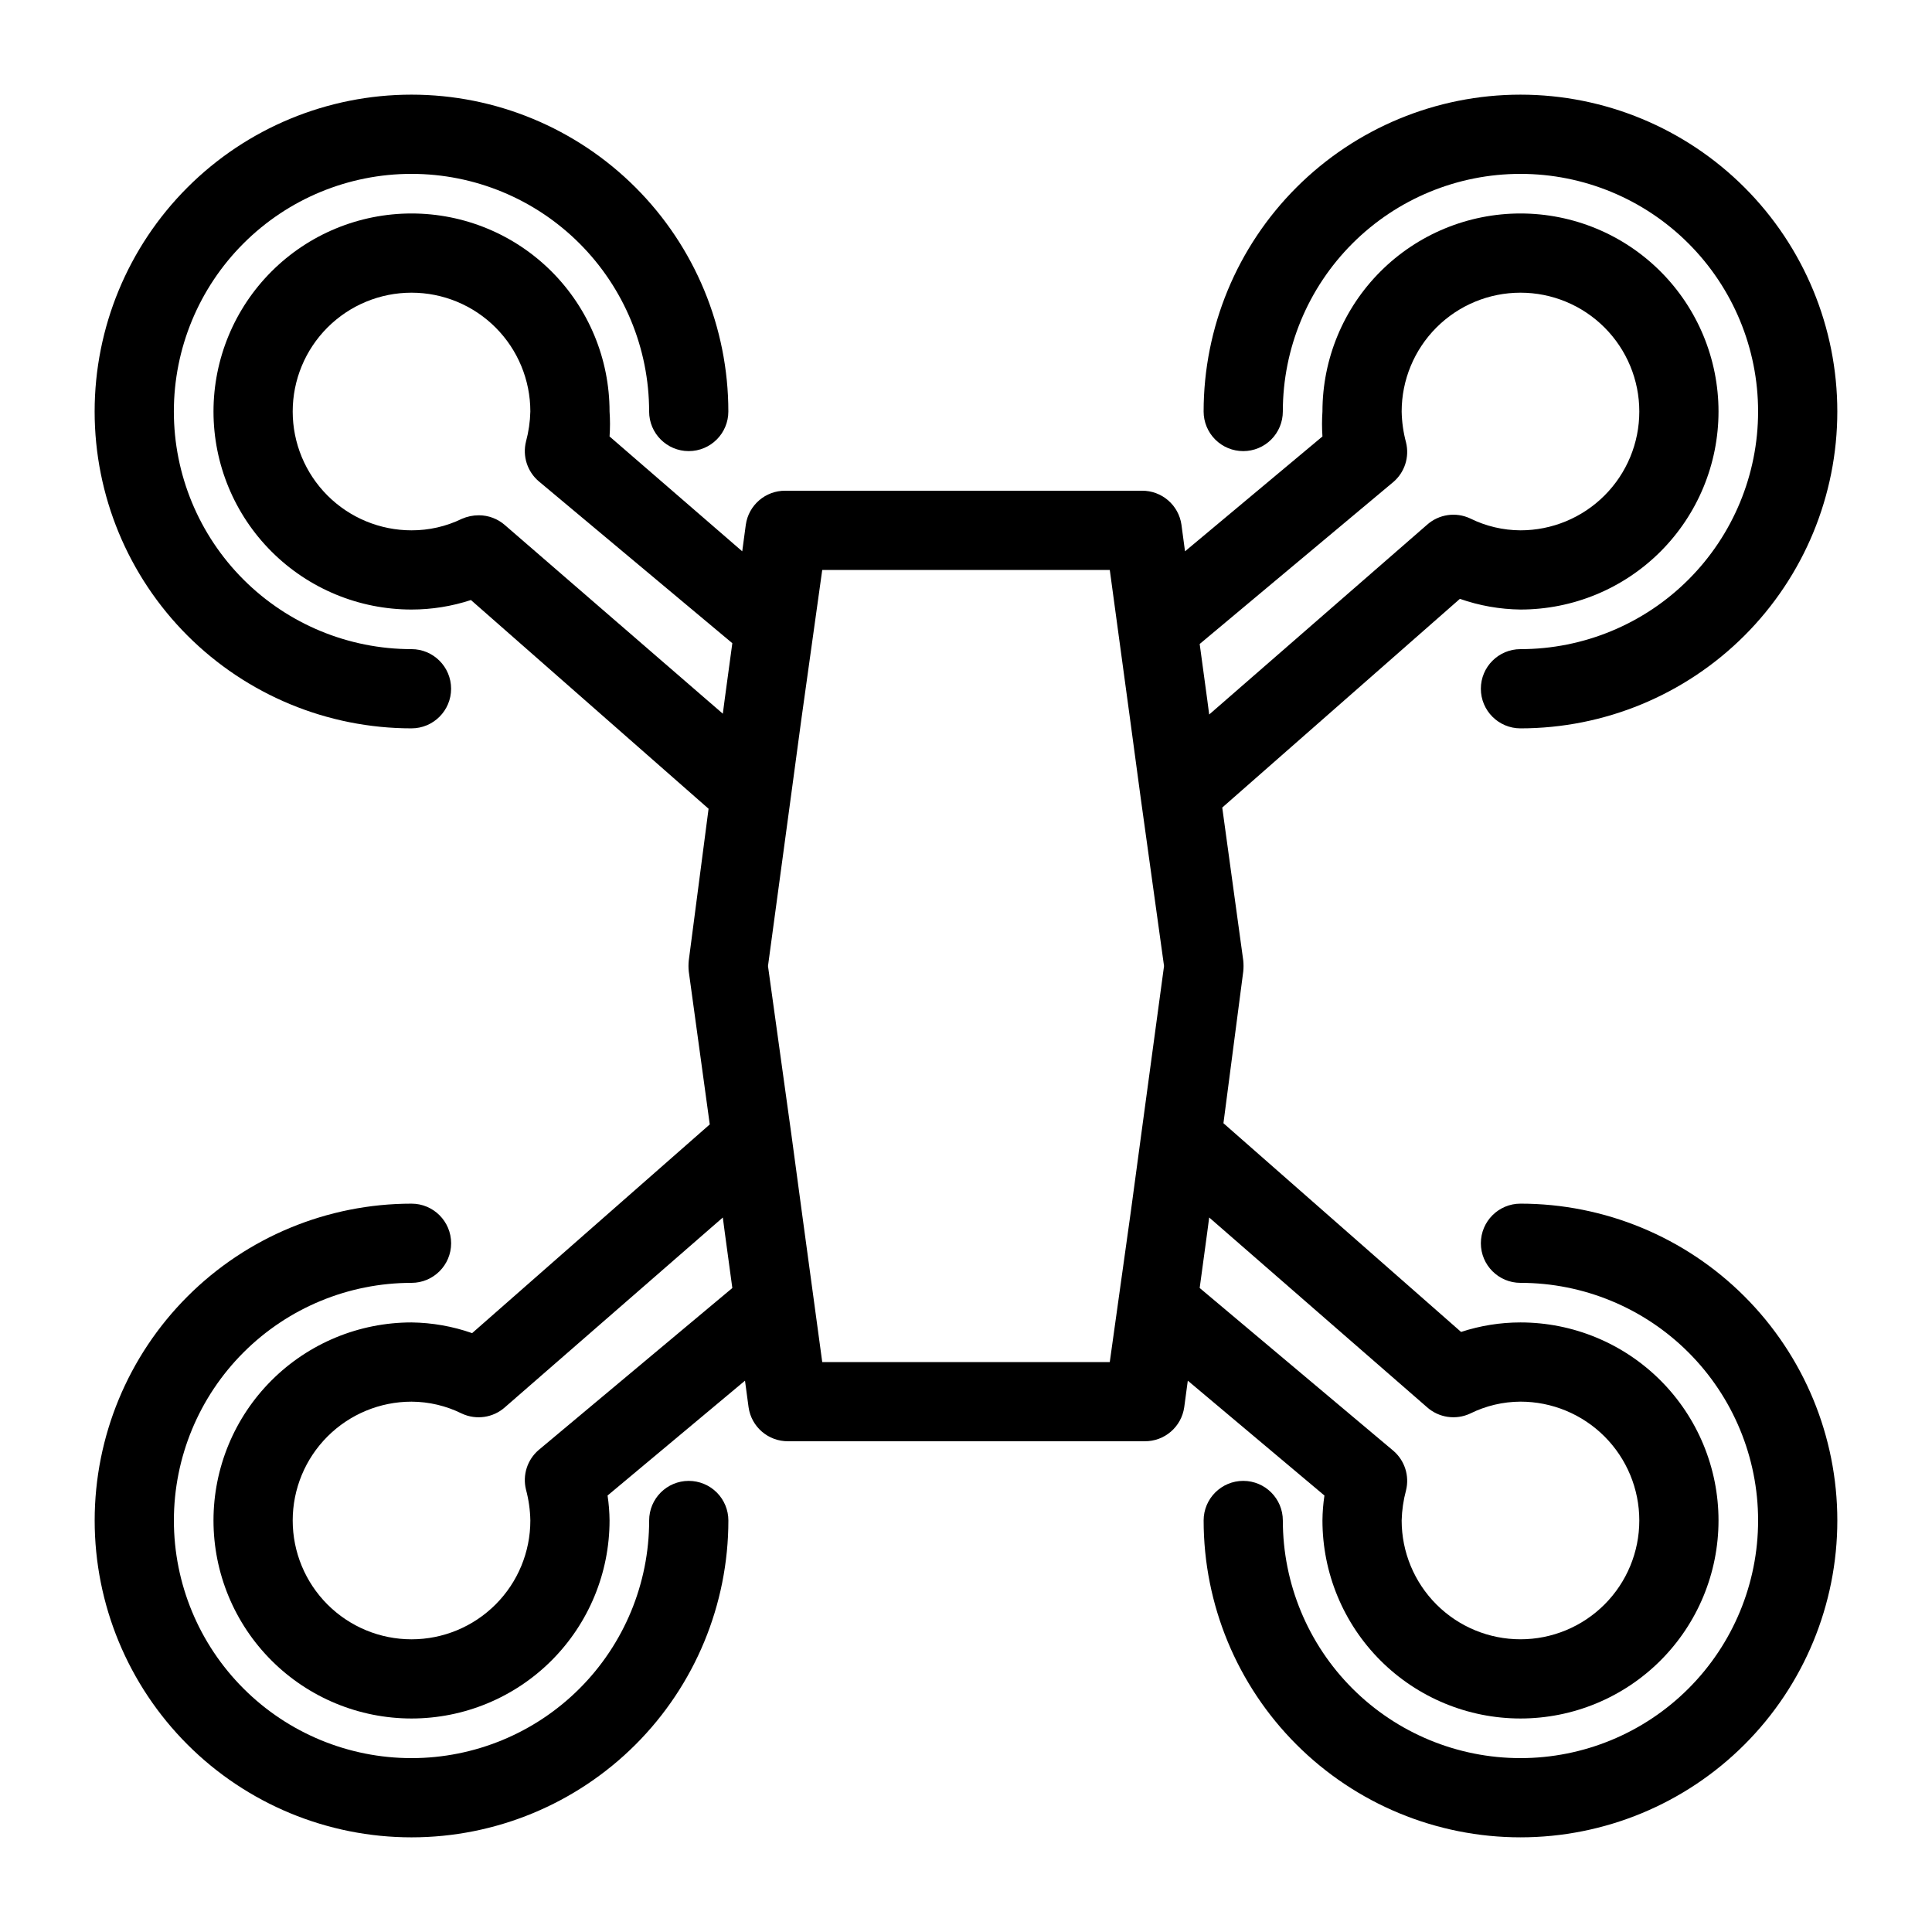 <?xml version="1.0" encoding="UTF-8"?>
<!-- Uploaded to: SVG Repo, www.svgrepo.com, Generator: SVG Repo Mixer Tools -->
<svg fill="#000000" width="800px" height="800px" version="1.1" viewBox="144 144 512 512" xmlns="http://www.w3.org/2000/svg">
 <g>
  <path d="m473.47 263.55c2.781 0 5.453-1.105 7.418-3.074 1.969-1.969 3.074-4.641 3.074-7.422 0-16.703 6.637-32.723 18.445-44.531 11.812-11.812 27.832-18.445 44.531-18.445 16.703 0 32.723 6.633 44.531 18.445 11.812 11.809 18.445 27.828 18.445 44.531 0 16.703-6.633 32.719-18.445 44.531-11.809 11.809-27.828 18.445-44.531 18.445-5.797 0-10.496 4.699-10.496 10.496s4.699 10.496 10.496 10.496c22.27 0 43.629-8.848 59.375-24.594 15.75-15.75 24.594-37.105 24.594-59.375 0-22.27-8.844-43.629-24.594-59.375-15.746-15.746-37.105-24.594-59.375-24.594-22.27 0-43.625 8.848-59.371 24.594-15.75 15.746-24.594 37.105-24.594 59.375 0 2.781 1.105 5.453 3.074 7.422 1.965 1.969 4.637 3.074 7.422 3.074z"/>
  <path d="m253.05 337.02c5.797 0 10.496-4.699 10.496-10.496s-4.699-10.496-10.496-10.496c-16.703 0-32.723-6.637-44.531-18.445-11.812-11.812-18.445-27.828-18.445-44.531 0-16.703 6.633-32.723 18.445-44.531 11.809-11.812 27.828-18.445 44.531-18.445 16.703 0 32.719 6.633 44.531 18.445 11.809 11.809 18.445 27.828 18.445 44.531 0 5.797 4.699 10.496 10.496 10.496s10.496-4.699 10.496-10.496c0-22.27-8.848-43.629-24.594-59.375-15.75-15.746-37.105-24.594-59.375-24.594-22.27 0-43.629 8.848-59.375 24.594-15.746 15.746-24.594 37.105-24.594 59.375 0 22.27 8.848 43.625 24.594 59.375 15.746 15.746 37.105 24.594 59.375 24.594z"/>
  <path d="m494.99 540.33c-0.332 2.188-0.508 4.398-0.527 6.609 0 13.922 5.531 27.27 15.371 37.109 9.844 9.844 23.191 15.371 37.109 15.371 13.922 0 27.27-5.527 37.109-15.371 9.844-9.84 15.371-23.188 15.371-37.109 0-13.918-5.527-27.266-15.371-37.109-9.84-9.84-23.188-15.371-37.109-15.371-5.348 0-10.66 0.852-15.742 2.519l-62.977-55.312 5.25-40.199c0.102-0.977 0.102-1.961 0-2.941l-5.566-40.512 62.977-55.312v-0.004c5.164 1.812 10.59 2.769 16.059 2.836 13.922 0 27.27-5.531 37.109-15.371 9.844-9.844 15.371-23.191 15.371-37.109 0-13.918-5.527-27.27-15.371-37.109-9.84-9.844-23.188-15.371-37.109-15.371-13.918 0-27.266 5.527-37.109 15.371-9.84 9.84-15.371 23.191-15.371 37.109-0.152 2.199-0.152 4.41 0 6.613l-36.422 30.438-0.945-7.031h0.004c-0.738-5.219-5.227-9.078-10.496-9.027h-94.465c-5.269-0.051-9.758 3.809-10.496 9.027l-0.945 7.031-35.16-30.438c0.156-2.203 0.156-4.414 0-6.613 0-13.918-5.531-27.27-15.371-37.109-9.844-9.844-23.191-15.371-37.109-15.371-13.918 0-27.27 5.527-37.109 15.371-9.844 9.84-15.371 23.191-15.371 37.109 0 13.918 5.527 27.266 15.371 37.109 9.84 9.84 23.191 15.371 37.109 15.371 5.348 0 10.664-0.852 15.742-2.519l62.977 55.312-5.246 40.199c-0.105 0.98-0.105 1.965 0 2.941l5.562 40.516-62.977 55.312c-5.164-1.812-10.586-2.769-16.059-2.836-13.918 0-27.27 5.531-37.109 15.371-9.844 9.844-15.371 23.191-15.371 37.109 0 13.922 5.527 27.27 15.371 37.109 9.84 9.844 23.191 15.371 37.109 15.371 13.918 0 27.266-5.527 37.109-15.371 9.84-9.84 15.371-23.188 15.371-37.109-0.02-2.211-0.195-4.422-0.527-6.609l36.422-30.438 0.945 7.031c0.738 5.215 5.227 9.078 10.496 9.023h94.465c5.269 0.055 9.758-3.809 10.496-9.023l0.945-7.031zm27.184-23.406c3.133 2.797 7.637 3.457 11.441 1.68 4.144-2.055 8.703-3.133 13.328-3.152 8.352 0 16.363 3.32 22.266 9.223 5.906 5.906 9.223 13.914 9.223 22.266 0 8.352-3.316 16.363-9.223 22.266-5.902 5.906-13.914 9.223-22.266 9.223-8.352 0-16.359-3.316-22.266-9.223-5.902-5.902-9.223-13.914-9.223-22.266 0.07-2.695 0.457-5.371 1.156-7.977 0.953-3.852-0.344-7.914-3.359-10.496l-51.324-43.137 1.996-14.695 0.523-3.988zm-60.246-202.26 51.324-42.93v0.004c3.016-2.582 4.312-6.644 3.359-10.496-0.715-2.672-1.105-5.422-1.156-8.188 0-8.352 3.32-16.359 9.223-22.266 5.906-5.906 13.914-9.223 22.266-9.223 8.352 0 16.363 3.316 22.266 9.223 5.906 5.906 9.223 13.914 9.223 22.266 0 8.352-3.316 16.359-9.223 22.266-5.902 5.906-13.914 9.223-22.266 9.223-4.625-0.02-9.184-1.098-13.328-3.148-3.805-1.781-8.309-1.121-11.441 1.68l-57.727 50.277-0.523-3.988zm-184.1-31.488c-1.914-1.688-4.375-2.617-6.926-2.621-1.555 0-3.09 0.32-4.516 0.945-4.152 2.016-8.711 3.055-13.328 3.043-8.352 0-16.359-3.316-22.266-9.223s-9.223-13.914-9.223-22.266c0-8.352 3.316-16.359 9.223-22.266s13.914-9.223 22.266-9.223c8.352 0 16.359 3.316 22.266 9.223s9.223 13.914 9.223 22.266c-0.066 2.695-0.457 5.371-1.156 7.977-0.953 3.852 0.344 7.914 3.359 10.496l51.324 42.93-1.996 14.695-0.523 3.988zm60.246 202.16-51.324 42.93c-3.016 2.582-4.312 6.641-3.359 10.496 0.719 2.672 1.105 5.418 1.156 8.184 0 8.352-3.316 16.363-9.223 22.266-5.906 5.906-13.914 9.223-22.266 9.223-8.352 0-16.359-3.316-22.266-9.223-5.906-5.902-9.223-13.914-9.223-22.266 0-8.352 3.316-16.359 9.223-22.266 5.906-5.902 13.914-9.223 22.266-9.223 4.625 0.02 9.184 1.098 13.328 3.152 3.809 1.777 8.309 1.117 11.441-1.68l57.727-50.277 0.523 3.988zm23.828 19.625-5.352-39.359-2.832-20.992-6.195-44.605 5.984-44.188 2.832-20.992 5.562-39.781h76.203l5.352 39.359 2.832 20.992 6.195 44.609-5.984 44.188-2.832 20.992-5.566 39.777z"/>
  <path d="m546.94 462.98c-5.797 0-10.496 4.699-10.496 10.496 0 5.793 4.699 10.492 10.496 10.492 16.703 0 32.723 6.637 44.531 18.445 11.812 11.812 18.445 27.832 18.445 44.531 0 16.703-6.633 32.723-18.445 44.531-11.809 11.812-27.828 18.445-44.531 18.445-16.699 0-32.719-6.633-44.531-18.445-11.809-11.809-18.445-27.828-18.445-44.531 0-5.797-4.699-10.496-10.492-10.496-5.797 0-10.496 4.699-10.496 10.496 0 22.27 8.844 43.629 24.594 59.375 15.746 15.75 37.102 24.594 59.371 24.594 22.27 0 43.629-8.844 59.375-24.594 15.75-15.746 24.594-37.105 24.594-59.375 0-22.27-8.844-43.625-24.594-59.371-15.746-15.75-37.105-24.594-59.375-24.594z"/>
  <path d="m326.53 536.45c-5.797 0-10.496 4.699-10.496 10.496 0 16.703-6.637 32.723-18.445 44.531-11.812 11.812-27.828 18.445-44.531 18.445-16.703 0-32.723-6.633-44.531-18.445-11.812-11.809-18.445-27.828-18.445-44.531 0-16.699 6.633-32.719 18.445-44.531 11.809-11.809 27.828-18.445 44.531-18.445 5.797 0 10.496-4.699 10.496-10.492 0-5.797-4.699-10.496-10.496-10.496-22.27 0-43.629 8.844-59.375 24.594-15.746 15.746-24.594 37.102-24.594 59.371 0 22.27 8.848 43.629 24.594 59.375 15.746 15.75 37.105 24.594 59.375 24.594 22.27 0 43.625-8.844 59.375-24.594 15.746-15.746 24.594-37.105 24.594-59.375 0-2.781-1.105-5.453-3.074-7.422-1.969-1.965-4.641-3.074-7.422-3.074z"/>
 </g>
</svg>